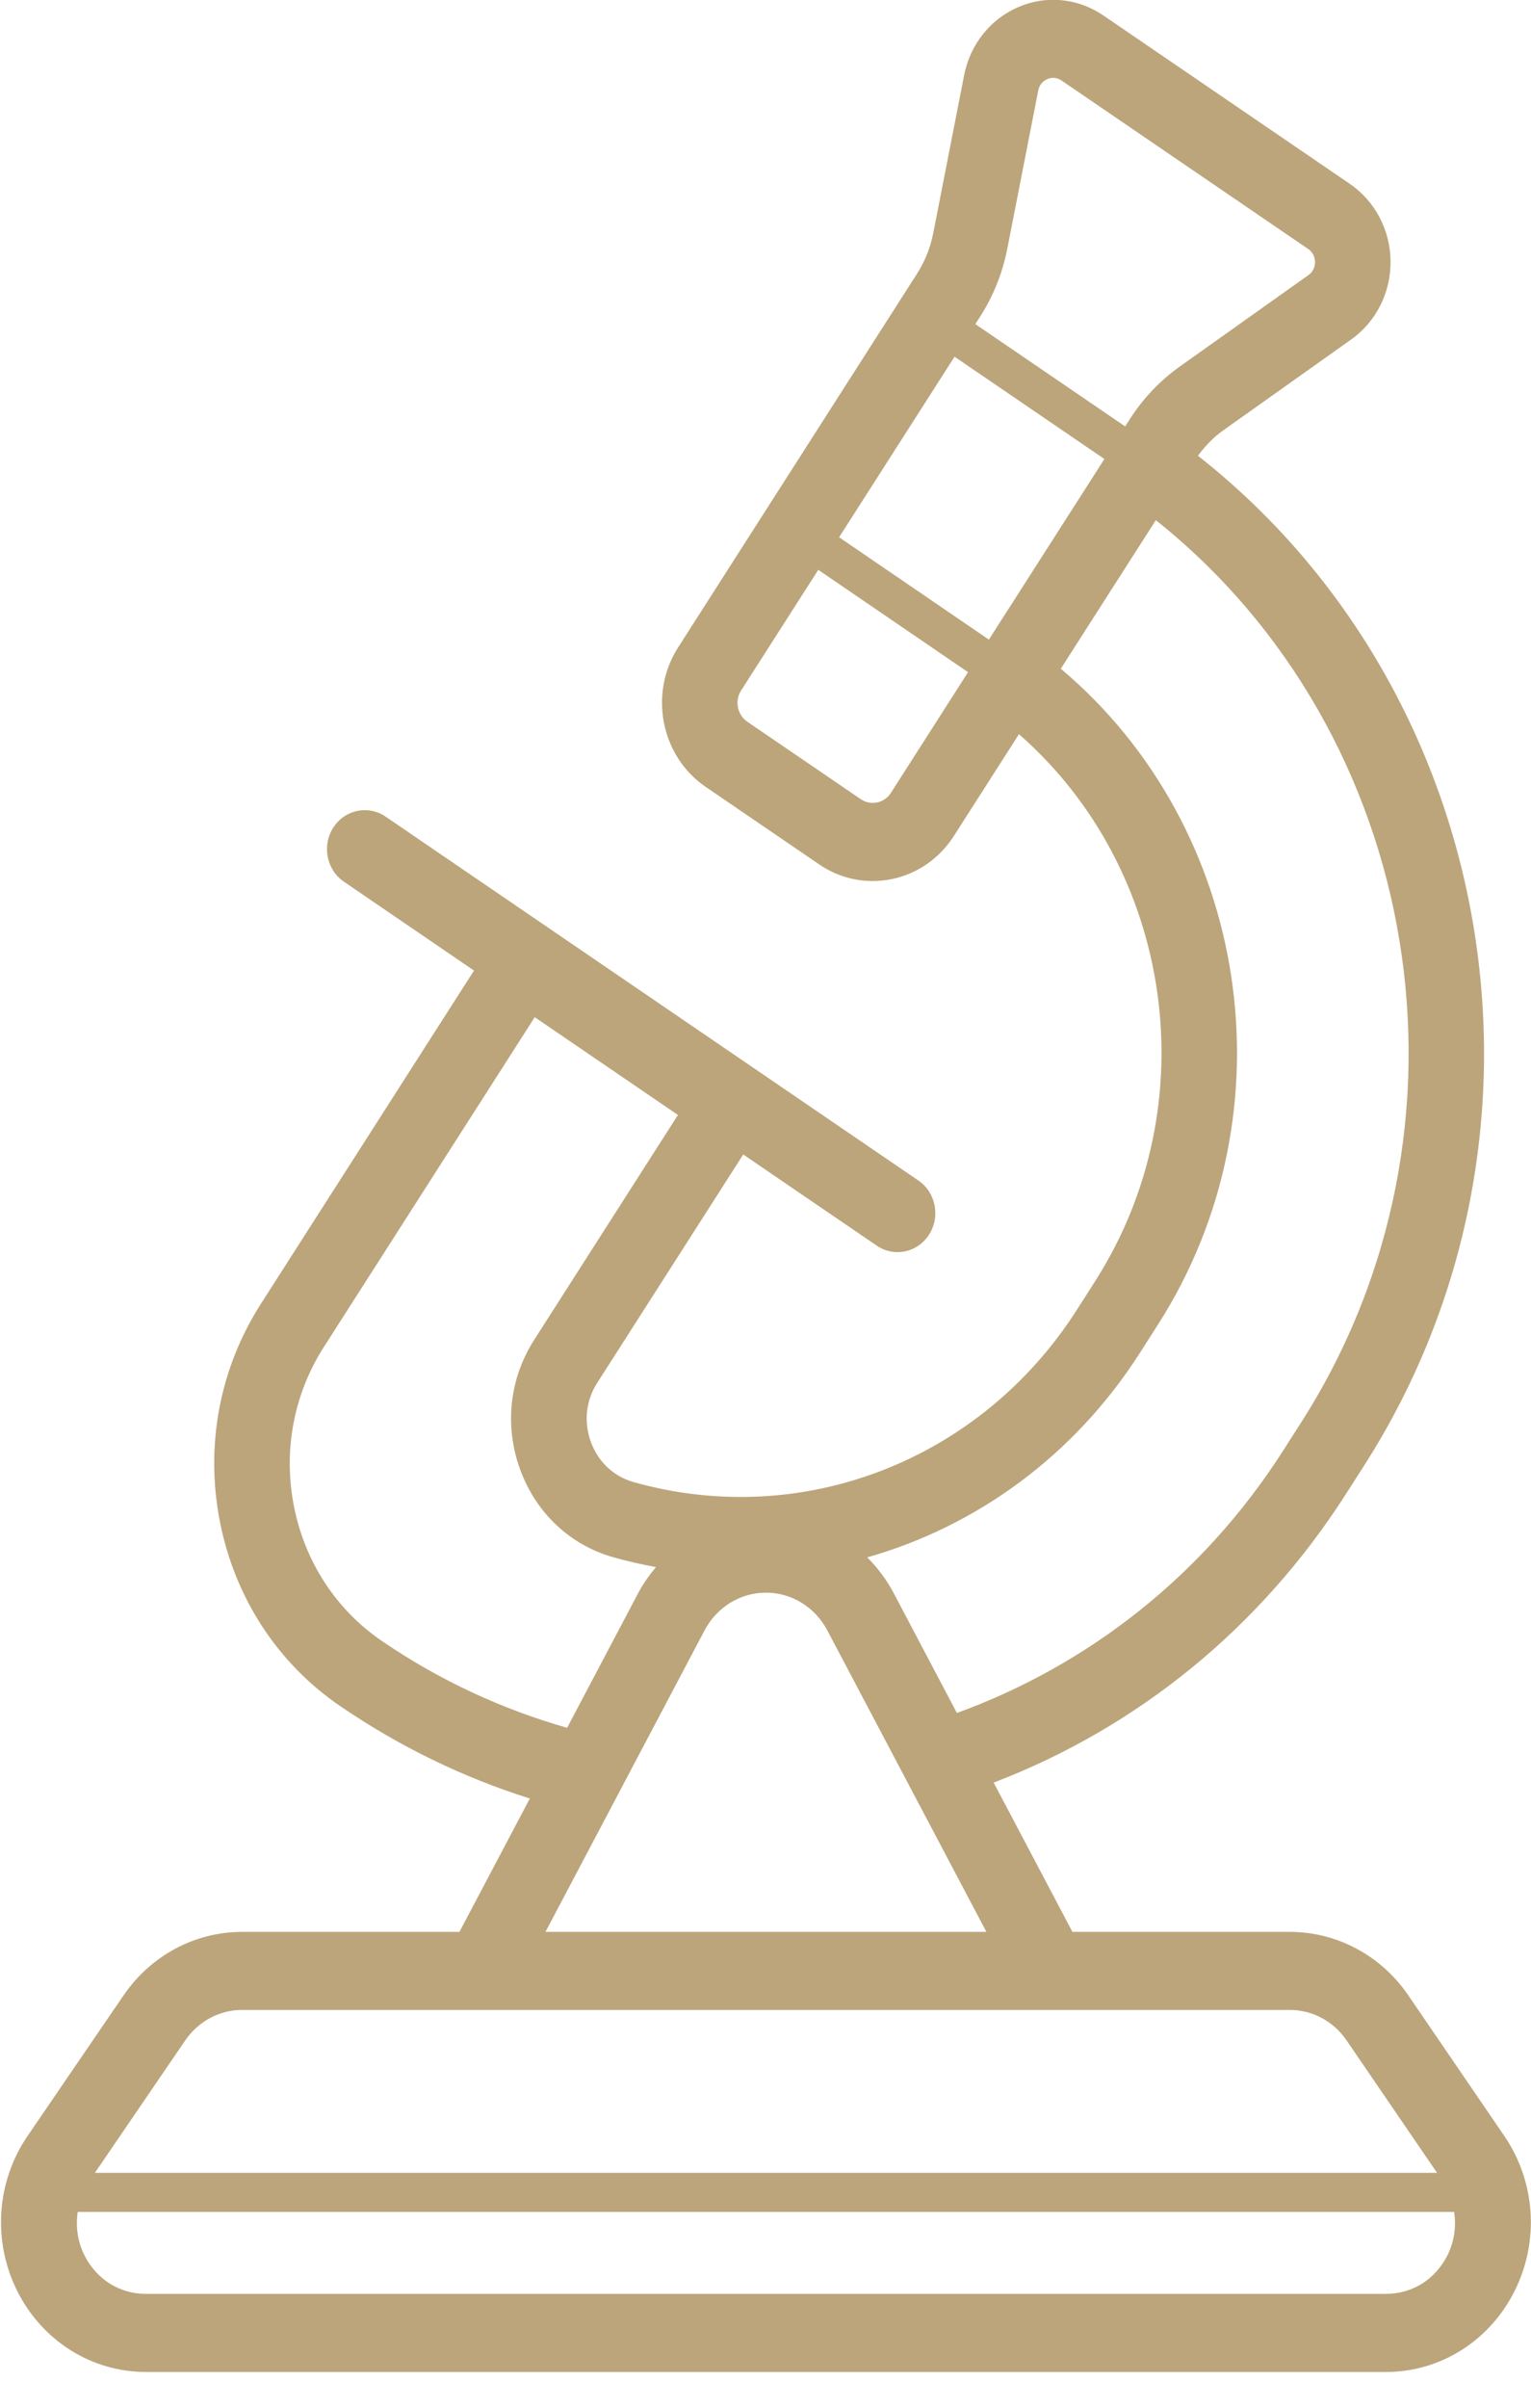 <svg width="42" height="66" viewBox="0 0 42 66" fill="none" xmlns="http://www.w3.org/2000/svg">
<path fill-rule="evenodd" clip-rule="evenodd" d="M6.035 41.722C6.447 43.806 7.618 45.597 9.335 46.769C10.966 47.882 12.716 48.728 14.535 49.3L12.604 52.956H6.638C5.35 52.956 4.137 53.604 3.392 54.693L0.758 58.548C-0.102 59.805 -0.21 61.436 0.474 62.803C1.161 64.169 2.513 65.02 4.003 65.02H38.021C39.511 65.02 40.863 64.17 41.549 62.803C42.234 61.437 42.126 59.806 41.267 58.549L38.632 54.693C37.888 53.604 36.675 52.956 35.386 52.956H29.42L27.259 48.864C31.195 47.359 34.567 44.636 36.925 40.95L37.424 40.171C43.229 31.097 41.124 18.985 32.863 12.493C33.057 12.231 33.28 11.994 33.547 11.804L37.068 9.305C37.752 8.819 38.155 8.017 38.147 7.162C38.139 6.305 37.721 5.512 37.03 5.04L30.263 0.42C29.57 -0.05 28.7 -0.138 27.936 0.194C27.17 0.521 26.615 1.218 26.45 2.057L25.603 6.385C25.525 6.786 25.375 7.163 25.156 7.504L18.602 17.748C17.791 19.015 18.13 20.73 19.357 21.568L22.471 23.694C22.914 23.995 23.42 24.151 23.938 24.151C24.117 24.151 24.297 24.132 24.477 24.095C25.175 23.947 25.776 23.527 26.169 22.913L27.953 20.125C32.167 23.807 33.154 30.258 30.038 35.128L29.539 35.909C26.894 40.043 22.003 41.932 17.375 40.625C16.831 40.47 16.406 40.068 16.208 39.523C16.01 38.979 16.074 38.392 16.382 37.909L20.389 31.646L24.051 34.145C24.227 34.265 24.425 34.323 24.622 34.323C24.958 34.323 25.288 34.154 25.487 33.843C25.803 33.35 25.671 32.685 25.194 32.36L10.578 22.385C10.099 22.06 9.458 22.194 9.142 22.687C8.827 23.18 8.958 23.845 9.435 24.169L13.003 26.605L7.156 35.742C6.02 37.516 5.623 39.64 6.035 41.722ZM36.939 55.928L39.423 59.562H2.602L5.084 55.928C5.441 55.407 6.022 55.096 6.638 55.096H35.386C36.003 55.096 36.584 55.407 36.939 55.928ZM39.709 61.819C39.376 62.482 38.745 62.879 38.021 62.879H4.003C3.279 62.879 2.648 62.482 2.315 61.818C2.125 61.439 2.074 61.029 2.132 60.632H39.892C39.95 61.029 39.899 61.439 39.709 61.819ZM14.964 52.956L16.621 49.819L17.68 47.813L19.331 44.687C19.667 44.053 20.311 43.657 21.012 43.657C21.714 43.657 22.357 44.053 22.693 44.687L24.214 47.567L25.241 49.512L27.06 52.956H14.964ZM26.464 18.57L24.44 21.734C24.353 21.87 24.218 21.965 24.062 21.997C23.906 22.029 23.746 21.998 23.615 21.908L20.5 19.783C20.225 19.595 20.149 19.212 20.33 18.929L22.448 15.62L26.462 18.361L26.557 18.425L26.464 18.57ZM26.884 8.685C27.251 8.114 27.504 7.481 27.635 6.809L28.482 2.482C28.52 2.286 28.654 2.202 28.731 2.169C28.808 2.136 28.961 2.098 29.121 2.207L35.887 6.825C36.049 6.936 36.074 7.096 36.075 7.182C36.076 7.267 36.053 7.429 35.894 7.541L32.372 10.042C31.823 10.431 31.36 10.92 30.995 11.488L30.961 11.543L30.867 11.689L30.773 11.625L26.757 8.885L26.884 8.685ZM26.186 9.778L30.068 12.426L30.297 12.582L27.128 17.533L26.9 17.377L23.019 14.727L26.186 9.778ZM31.268 37.089L31.767 36.308C35.513 30.452 34.265 22.673 29.101 18.331L31.708 14.258C39.033 20.093 40.874 30.896 35.696 38.99L35.197 39.77C32.973 43.245 29.791 45.668 26.251 46.956L24.513 43.663C24.319 43.296 24.072 42.973 23.791 42.69C26.786 41.841 29.466 39.905 31.268 37.089ZM8.884 36.924L14.669 27.883L18.598 30.563L14.654 36.728C13.974 37.789 13.834 39.083 14.267 40.276C14.702 41.471 15.635 42.35 16.826 42.688C17.215 42.798 17.605 42.884 17.995 42.957C17.814 43.174 17.647 43.406 17.511 43.663L15.558 47.362C13.798 46.861 12.082 46.078 10.479 44.984C9.223 44.128 8.366 42.817 8.065 41.295C7.764 39.773 8.054 38.22 8.884 36.924Z" fill="#BCA57B"/>
</svg>
